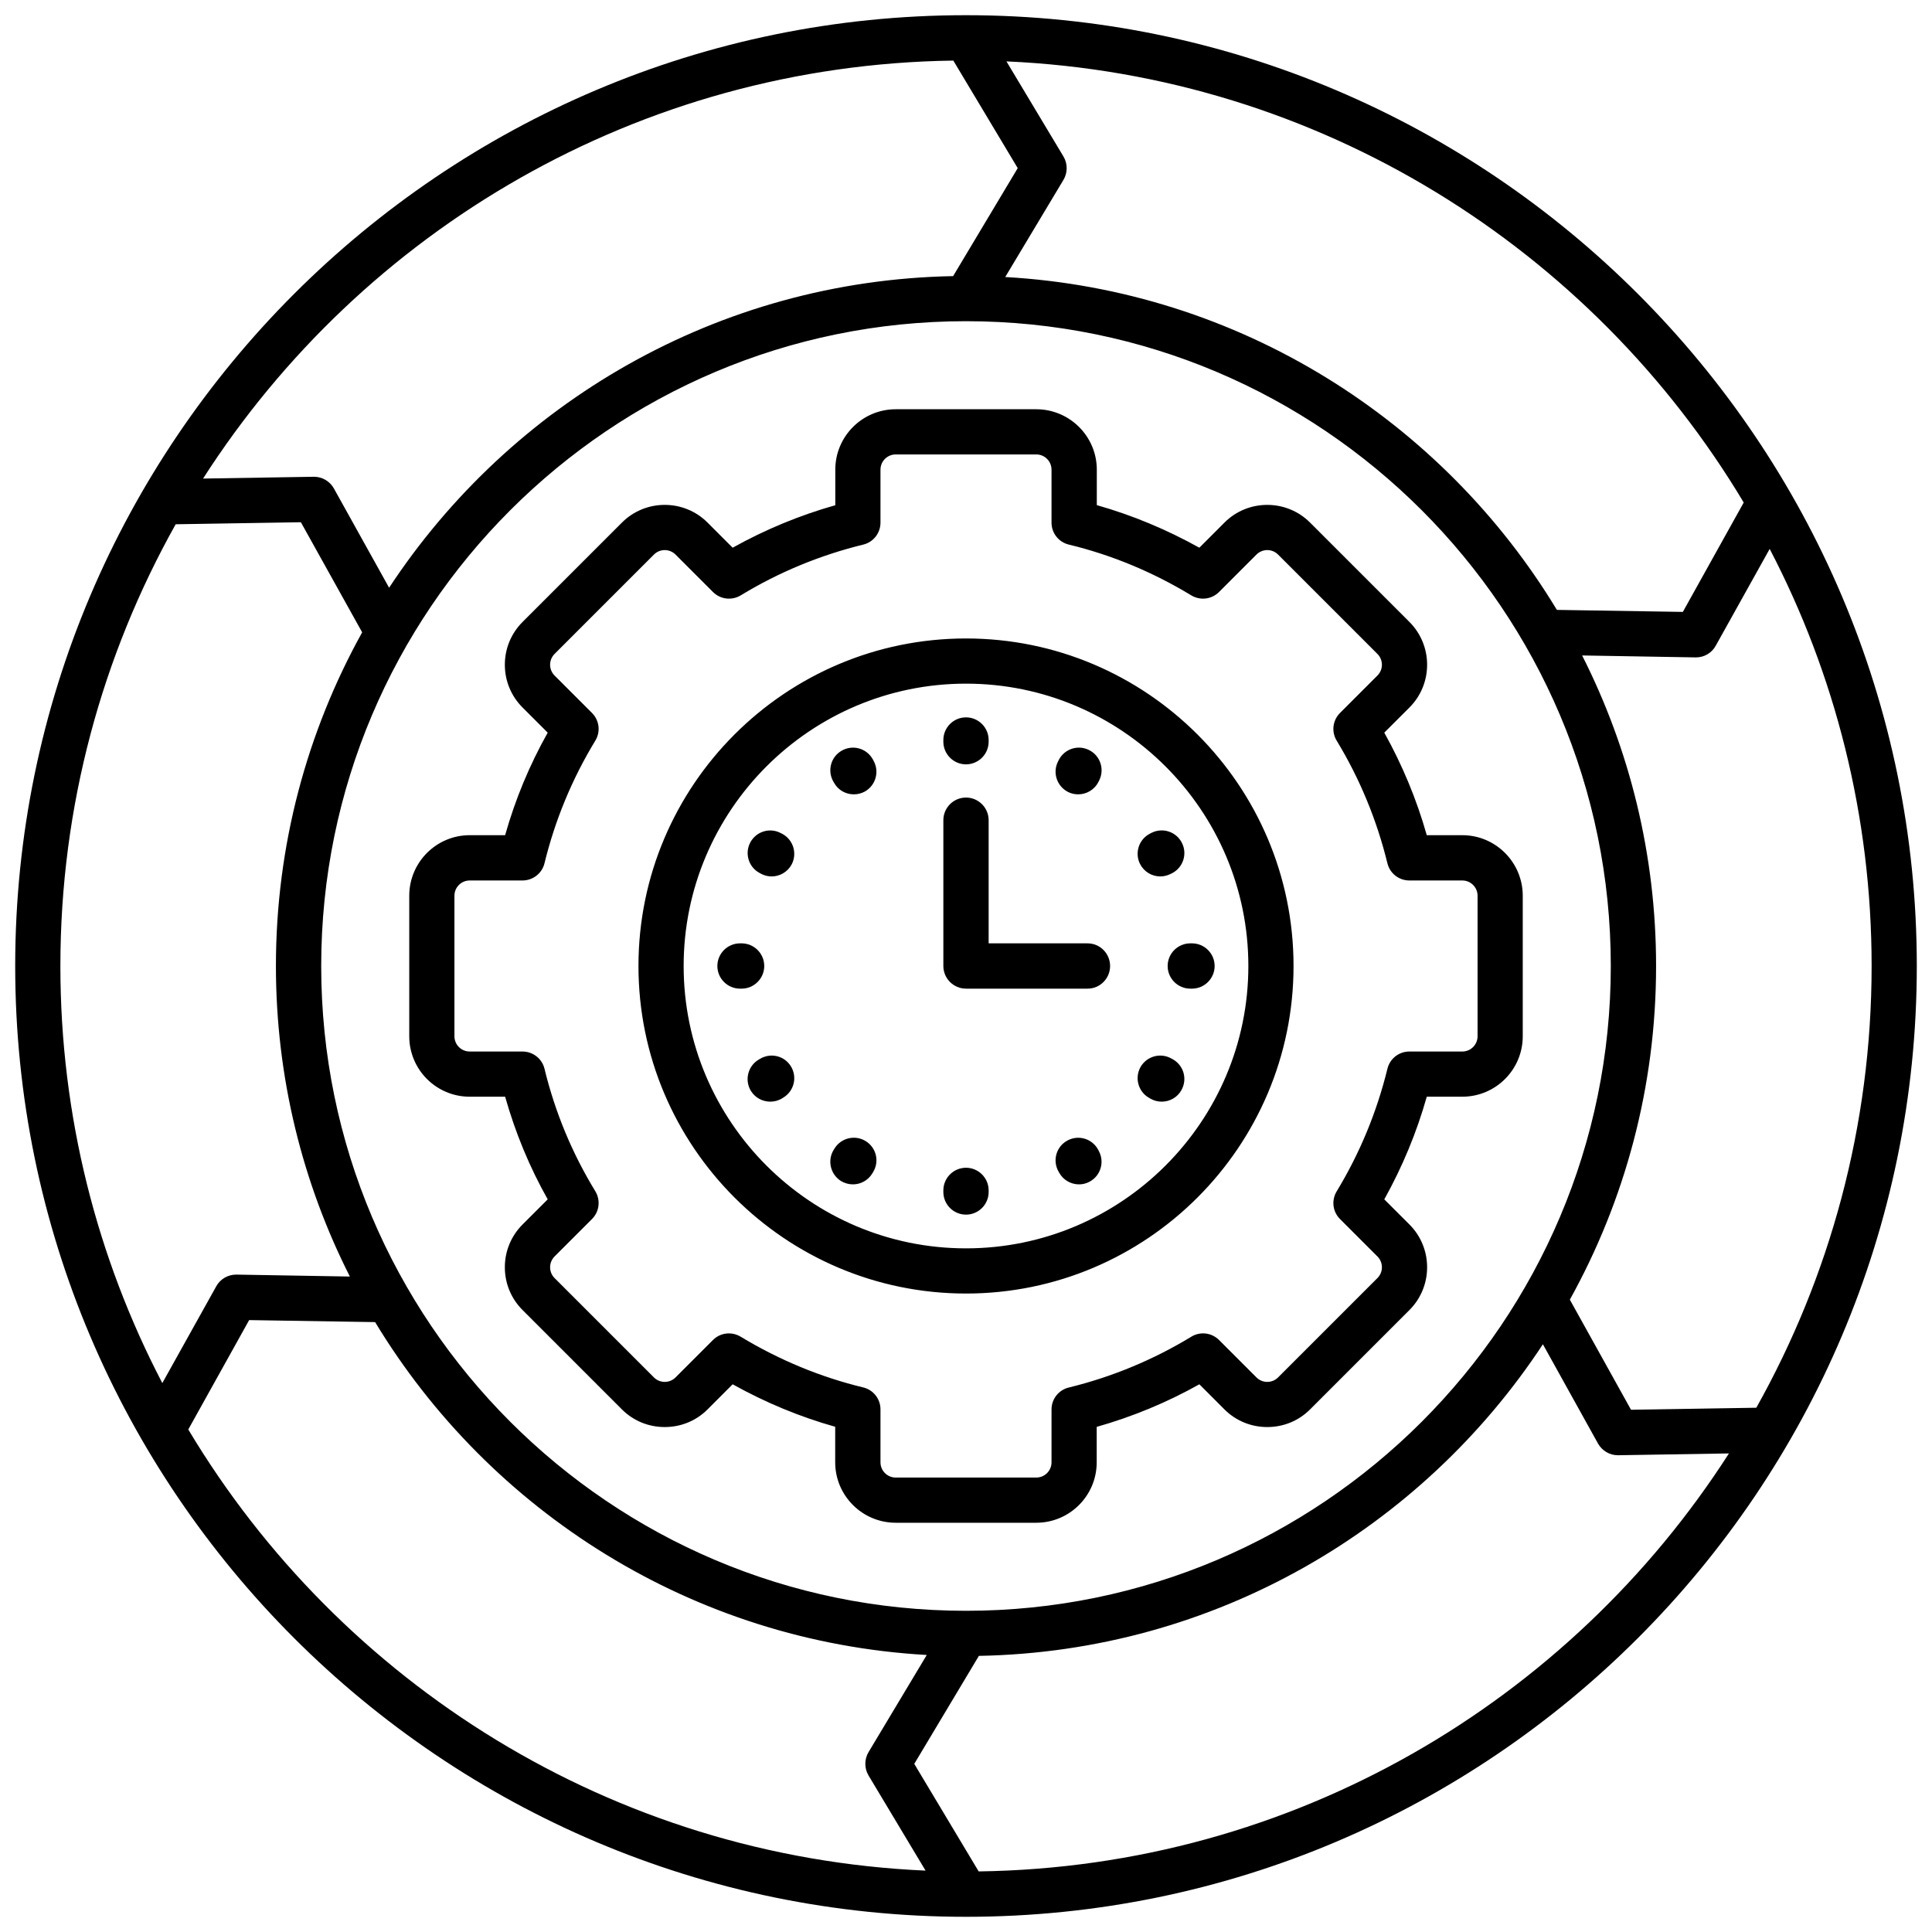 <?xml version="1.0" encoding="UTF-8"?>
<svg xmlns="http://www.w3.org/2000/svg" xmlns:xlink="http://www.w3.org/1999/xlink" width="75px" height="75px" viewBox="0 0 75 75" version="1.1">
<g id="surface1">
<path style=" stroke:none;fill-rule:nonzero;fill:rgb(0%,0%,0%);fill-opacity:1;" d="M 54.715 47.535 L 53.738 46.559 C 54.441 45.297 54.996 43.961 55.387 42.574 L 56.766 42.574 C 58.062 42.574 59.113 41.523 59.113 40.227 L 59.113 34.773 C 59.113 33.477 58.062 32.422 56.766 32.422 L 55.387 32.422 C 54.996 31.039 54.441 29.703 53.738 28.441 L 54.715 27.465 C 55.629 26.551 55.629 25.059 54.715 24.145 L 50.855 20.285 C 49.941 19.371 48.449 19.371 47.535 20.285 L 46.559 21.262 C 45.289 20.555 43.957 20 42.578 19.609 L 42.578 18.234 C 42.578 16.938 41.523 15.887 40.227 15.887 L 34.773 15.887 C 33.477 15.887 32.426 16.938 32.426 18.234 L 32.426 19.613 C 31.039 20.004 29.703 20.559 28.441 21.262 L 27.465 20.285 C 26.551 19.371 25.059 19.371 24.145 20.285 L 20.285 24.145 C 19.844 24.586 19.598 25.176 19.598 25.805 C 19.598 26.434 19.844 27.023 20.285 27.465 L 21.262 28.441 C 20.555 29.699 20 31.035 19.609 32.422 L 18.234 32.422 C 16.938 32.422 15.887 33.477 15.887 34.773 L 15.887 40.227 C 15.887 41.523 16.938 42.574 18.234 42.574 L 19.609 42.574 C 20.004 43.969 20.555 45.305 21.262 46.559 L 20.285 47.535 C 19.844 47.977 19.598 48.566 19.598 49.195 C 19.598 49.824 19.844 50.414 20.285 50.855 L 24.145 54.715 C 24.586 55.156 25.176 55.398 25.805 55.398 C 26.434 55.398 27.023 55.156 27.465 54.715 L 28.441 53.738 C 29.711 54.445 31.043 55 32.422 55.387 L 32.422 56.766 C 32.422 58.062 33.477 59.113 34.773 59.113 L 40.227 59.113 C 41.523 59.113 42.574 58.062 42.574 56.766 L 42.574 55.391 C 43.965 54.996 45.301 54.445 46.559 53.738 L 47.535 54.715 C 47.977 55.156 48.566 55.398 49.195 55.398 C 49.824 55.398 50.414 55.156 50.855 54.715 L 54.715 50.855 C 55.629 49.941 55.629 48.449 54.715 47.535 Z M 53.473 49.613 L 49.613 53.473 C 49.504 53.582 49.355 53.645 49.195 53.645 C 49.035 53.645 48.887 53.582 48.777 53.473 L 47.324 52.02 C 47.035 51.73 46.59 51.68 46.246 51.891 C 44.77 52.789 43.168 53.453 41.492 53.863 C 41.098 53.957 40.82 54.309 40.82 54.715 L 40.82 56.766 C 40.82 57.094 40.555 57.359 40.227 57.359 L 34.773 57.359 C 34.445 57.359 34.18 57.094 34.18 56.766 L 34.18 54.711 C 34.18 54.305 33.902 53.953 33.508 53.859 C 31.844 53.457 30.246 52.793 28.754 51.891 C 28.613 51.805 28.457 51.762 28.297 51.762 C 28.07 51.762 27.848 51.848 27.676 52.02 L 26.223 53.473 C 26.113 53.582 25.965 53.645 25.805 53.645 C 25.645 53.645 25.496 53.582 25.387 53.473 L 21.527 49.613 C 21.418 49.504 21.355 49.355 21.355 49.195 C 21.355 49.035 21.418 48.887 21.527 48.777 L 22.98 47.324 C 23.27 47.035 23.32 46.59 23.109 46.242 C 22.211 44.773 21.547 43.176 21.137 41.488 C 21.043 41.098 20.688 40.82 20.285 40.82 L 18.234 40.82 C 17.906 40.82 17.641 40.555 17.641 40.227 L 17.641 34.773 C 17.641 34.445 17.906 34.18 18.234 34.18 L 20.285 34.18 C 20.688 34.18 21.043 33.902 21.137 33.512 C 21.547 31.832 22.211 30.23 23.109 28.754 C 23.32 28.41 23.27 27.965 22.98 27.676 L 21.527 26.223 C 21.418 26.113 21.355 25.965 21.355 25.805 C 21.355 25.645 21.418 25.496 21.527 25.387 L 25.387 21.527 C 25.617 21.297 25.992 21.297 26.223 21.527 L 27.676 22.98 C 27.965 23.27 28.406 23.32 28.754 23.113 C 30.234 22.211 31.836 21.551 33.512 21.141 C 33.902 21.047 34.18 20.695 34.18 20.289 L 34.18 18.234 C 34.18 17.906 34.445 17.641 34.773 17.641 L 40.227 17.641 C 40.555 17.641 40.82 17.906 40.82 18.234 L 40.82 20.289 C 40.82 20.695 41.098 21.047 41.492 21.141 C 43.156 21.543 44.754 22.207 46.246 23.113 C 46.594 23.32 47.035 23.27 47.324 22.98 L 48.777 21.527 C 49.008 21.297 49.383 21.297 49.613 21.527 L 53.473 25.387 C 53.703 25.617 53.703 25.992 53.473 26.223 L 52.02 27.676 C 51.73 27.965 51.68 28.41 51.891 28.754 C 52.789 30.234 53.449 31.836 53.859 33.512 C 53.953 33.902 54.305 34.18 54.711 34.18 L 56.766 34.18 C 57.094 34.18 57.359 34.445 57.359 34.773 L 57.359 40.227 C 57.359 40.555 57.094 40.82 56.766 40.82 L 54.711 40.82 C 54.305 40.82 53.953 41.098 53.859 41.492 C 53.449 43.164 52.789 44.766 51.891 46.246 C 51.68 46.594 51.73 47.035 52.02 47.324 L 53.473 48.777 C 53.703 49.008 53.703 49.383 53.473 49.613 Z M 37.5 24.785 C 30.488 24.785 24.785 30.488 24.785 37.5 C 24.785 44.512 30.488 50.215 37.5 50.215 C 44.512 50.215 50.215 44.512 50.215 37.5 C 50.215 30.488 44.512 24.785 37.5 24.785 Z M 37.5 48.461 C 31.457 48.461 26.539 43.543 26.539 37.5 C 26.539 31.457 31.457 26.539 37.5 26.539 C 43.543 26.539 48.461 31.457 48.461 37.5 C 48.461 43.543 43.543 48.461 37.5 48.461 Z M 43.094 37.5 C 43.094 37.984 42.703 38.379 42.219 38.379 L 37.5 38.379 C 37.016 38.379 36.621 37.984 36.621 37.5 L 36.621 31.84 C 36.621 31.355 37.016 30.961 37.5 30.961 C 37.984 30.961 38.379 31.355 38.379 31.84 L 38.379 36.621 L 42.219 36.621 C 42.703 36.621 43.094 37.016 43.094 37.5 Z M 36.621 28.793 L 36.621 28.727 C 36.621 28.242 37.016 27.848 37.5 27.848 C 37.984 27.848 38.379 28.242 38.379 28.727 L 38.379 28.793 C 38.379 29.277 37.984 29.672 37.5 29.672 C 37.016 29.672 36.621 29.277 36.621 28.793 Z M 41.07 29.566 L 41.098 29.508 C 41.316 29.074 41.844 28.898 42.277 29.117 C 42.711 29.332 42.887 29.859 42.672 30.293 L 42.641 30.352 C 42.488 30.66 42.176 30.836 41.855 30.836 C 41.723 30.836 41.59 30.809 41.465 30.746 C 41.031 30.527 40.852 30 41.07 29.566 Z M 45.883 32.723 C 46.102 33.156 45.926 33.684 45.492 33.902 L 45.434 33.93 C 45.309 33.992 45.172 34.023 45.043 34.023 C 44.719 34.023 44.41 33.844 44.254 33.535 C 44.039 33.102 44.215 32.574 44.648 32.359 L 44.707 32.328 C 45.141 32.113 45.668 32.289 45.883 32.723 Z M 46.207 36.621 L 46.273 36.621 C 46.758 36.621 47.152 37.016 47.152 37.5 C 47.152 37.984 46.758 38.379 46.273 38.379 L 46.207 38.379 C 45.723 38.379 45.328 37.984 45.328 37.5 C 45.328 37.016 45.723 36.621 46.207 36.621 Z M 45.859 42.324 C 45.699 42.609 45.402 42.766 45.098 42.766 C 44.949 42.766 44.801 42.73 44.664 42.652 L 44.605 42.617 C 44.184 42.379 44.039 41.84 44.277 41.418 C 44.52 41 45.055 40.852 45.477 41.094 L 45.535 41.125 C 45.957 41.367 46.102 41.902 45.859 42.324 Z M 42.656 44.684 C 42.887 45.109 42.727 45.641 42.301 45.871 C 42.168 45.945 42.027 45.977 41.887 45.977 C 41.574 45.977 41.27 45.809 41.113 45.516 L 41.082 45.461 C 40.852 45.035 41.012 44.5 41.441 44.273 C 41.867 44.043 42.398 44.203 42.629 44.629 Z M 38.379 46.211 L 38.379 46.273 C 38.379 46.758 37.984 47.152 37.5 47.152 C 37.016 47.152 36.621 46.758 36.621 46.273 L 36.621 46.211 C 36.621 45.727 37.016 45.332 37.5 45.332 C 37.984 45.332 38.379 45.727 38.379 46.211 Z M 33.891 45.504 L 33.859 45.559 C 33.691 45.828 33.406 45.977 33.109 45.977 C 32.953 45.977 32.793 45.934 32.648 45.848 C 32.238 45.59 32.109 45.051 32.363 44.637 L 32.398 44.582 C 32.652 44.172 33.191 44.043 33.605 44.297 C 34.02 44.551 34.148 45.094 33.891 45.504 Z M 30.703 41.395 C 30.957 41.809 30.828 42.348 30.418 42.602 L 30.363 42.637 C 30.219 42.727 30.059 42.766 29.902 42.766 C 29.609 42.766 29.32 42.621 29.152 42.352 C 28.898 41.938 29.027 41.395 29.441 41.141 L 29.496 41.109 C 29.906 40.855 30.449 40.98 30.703 41.395 Z M 28.789 38.379 L 28.727 38.379 C 28.242 38.379 27.848 37.984 27.848 37.5 C 27.848 37.016 28.242 36.621 28.727 36.621 L 28.789 36.621 C 29.273 36.621 29.668 37.016 29.668 37.5 C 29.668 37.984 29.273 38.379 28.789 38.379 Z M 30.73 33.562 C 30.57 33.855 30.266 34.023 29.953 34.023 C 29.812 34.023 29.672 33.988 29.539 33.918 L 29.484 33.887 C 29.059 33.66 28.898 33.125 29.129 32.699 C 29.359 32.273 29.891 32.113 30.316 32.344 L 30.371 32.371 C 30.797 32.602 30.957 33.133 30.73 33.562 Z M 33.906 29.523 C 34.148 29.945 34 30.48 33.582 30.723 C 33.441 30.801 33.293 30.836 33.145 30.836 C 32.84 30.836 32.543 30.68 32.383 30.395 L 32.348 30.336 C 32.109 29.918 32.254 29.379 32.676 29.141 C 33.098 28.898 33.633 29.043 33.875 29.465 Z M 37.5 0.59 C 17.148 0.59 0.59 17.148 0.59 37.5 C 0.59 57.852 17.148 74.41 37.5 74.41 C 57.852 74.41 74.41 57.852 74.41 37.5 C 74.41 17.148 57.852 0.59 37.5 0.59 Z M 68.18 54.648 L 63.316 54.727 L 60.941 50.453 C 63.074 46.609 64.289 42.195 64.289 37.5 C 64.289 33.168 63.254 29.07 61.418 25.445 L 65.824 25.52 L 65.84 25.52 C 66.156 25.52 66.453 25.348 66.605 25.066 L 68.699 21.309 C 71.227 26.156 72.656 31.664 72.656 37.5 C 72.656 43.723 71.027 49.57 68.18 54.648 Z M 37.5 62.531 C 23.695 62.531 12.469 51.305 12.469 37.5 C 12.469 23.695 23.695 12.469 37.5 12.469 C 51.305 12.469 62.531 23.695 62.531 37.5 C 62.531 51.305 51.305 62.531 37.5 62.531 Z M 67.691 19.508 L 65.328 23.754 L 60.438 23.676 C 55.988 16.32 48.102 11.266 39.023 10.754 L 41.285 6.98 C 41.449 6.703 41.449 6.355 41.285 6.078 L 39.07 2.383 C 51.227 2.918 61.801 9.66 67.691 19.508 Z M 37.008 2.352 L 39.508 6.527 L 37 10.719 C 27.852 10.887 19.812 15.664 15.105 22.816 L 12.961 18.961 C 12.805 18.684 12.512 18.508 12.191 18.508 C 12.188 18.508 12.184 18.508 12.176 18.508 L 7.883 18.578 C 14.055 8.953 24.785 2.52 37.008 2.352 Z M 6.82 20.352 L 11.68 20.273 L 14.059 24.547 C 11.926 28.391 10.711 32.805 10.711 37.5 C 10.711 41.832 11.746 45.93 13.582 49.555 L 9.176 49.48 C 8.855 49.477 8.551 49.648 8.395 49.934 L 6.301 53.691 C 3.773 48.844 2.344 43.336 2.344 37.5 C 2.344 31.277 3.973 25.43 6.82 20.352 Z M 7.309 55.492 L 9.672 51.246 L 14.562 51.324 C 19.012 58.68 26.898 63.734 35.977 64.246 L 33.715 68.02 C 33.551 68.297 33.551 68.645 33.715 68.922 L 35.93 72.617 C 23.773 72.082 13.199 65.34 7.309 55.492 Z M 37.992 72.648 L 35.492 68.473 L 38 64.281 C 47.148 64.113 55.188 59.34 59.895 52.184 L 62.035 56.039 C 62.191 56.316 62.484 56.492 62.805 56.492 L 62.82 56.492 L 67.117 56.422 C 60.945 66.047 50.215 72.48 37.992 72.648 Z M 37.992 72.648 "/>
</g>
</svg>
